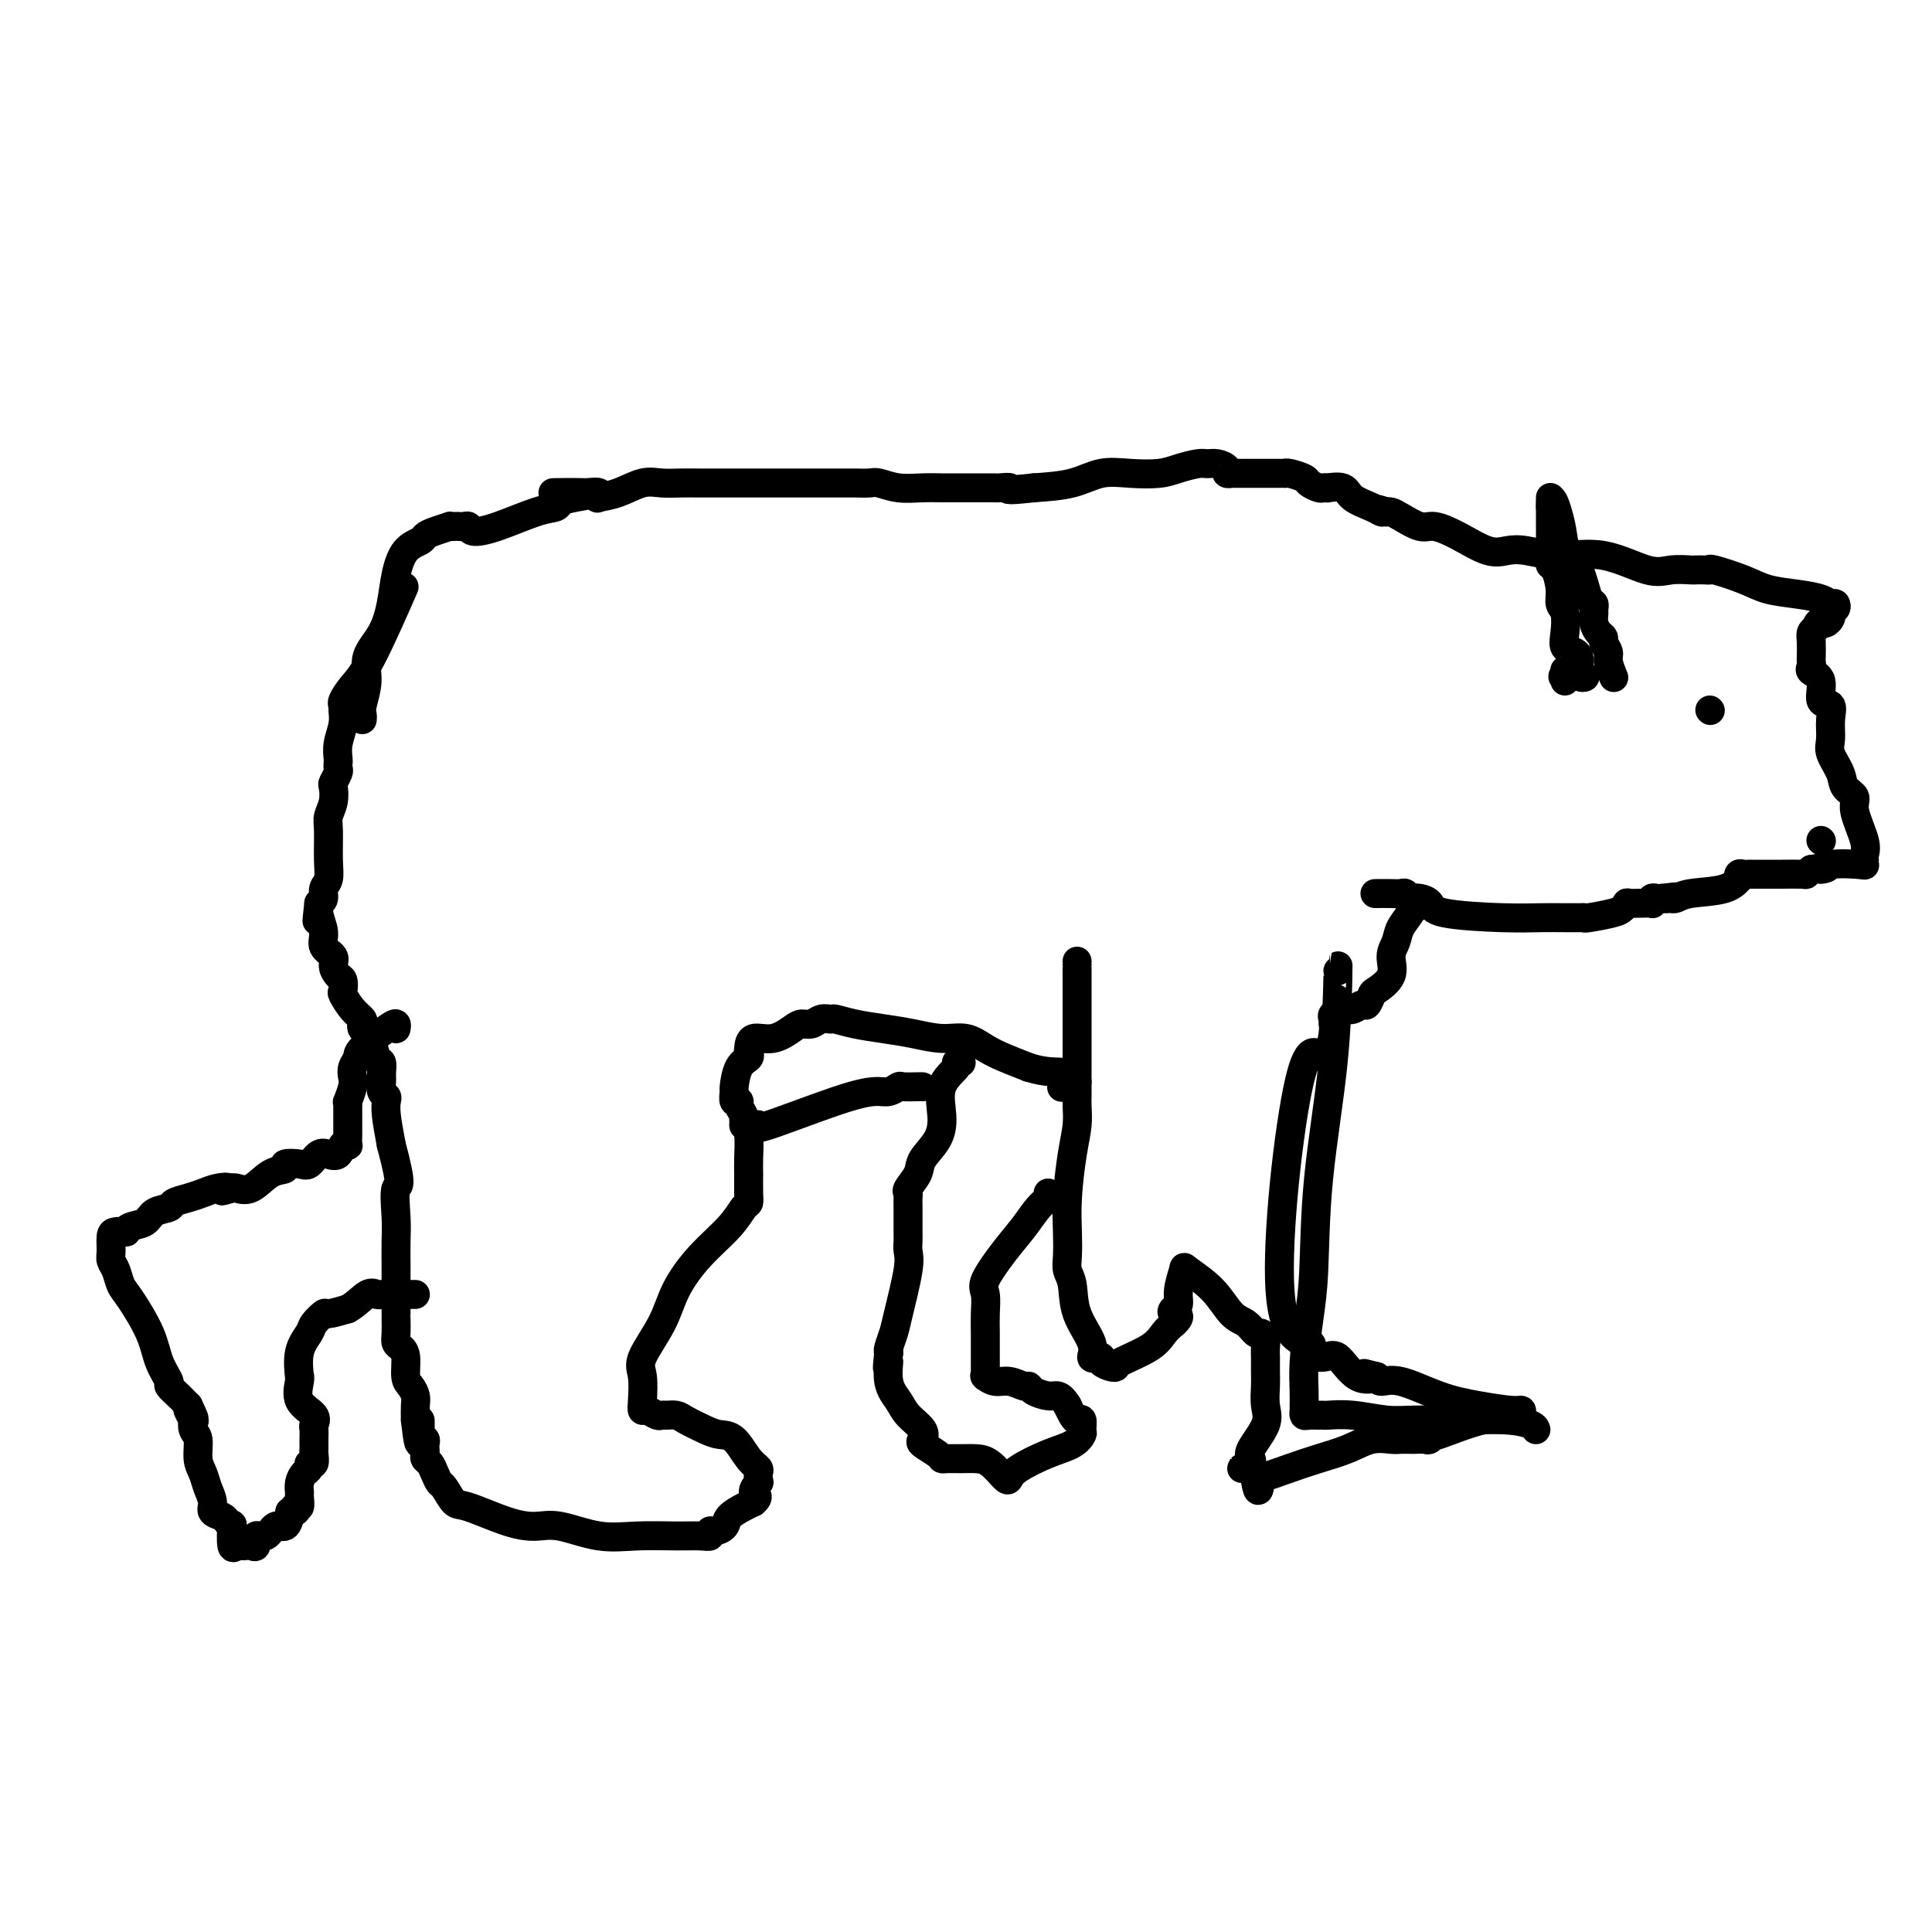 <svg viewBox='0 0 400 400' version='1.1' xmlns='http://www.w3.org/2000/svg' xmlns:xlink='http://www.w3.org/1999/xlink'><g fill='none' stroke='#000000' stroke-width='6' stroke-linecap='round' stroke-linejoin='round'><path d='M83,123c0.574,-1.313 1.149,-2.625 0,0c-1.149,2.625 -4.021,9.188 -6,13c-1.979,3.812 -3.065,4.872 -4,6c-0.935,1.128 -1.718,2.325 -2,3c-0.282,0.675 -0.061,0.829 0,1c0.061,0.171 -0.036,0.360 0,1c0.036,0.640 0.206,1.730 0,3c-0.206,1.270 -0.786,2.720 -1,4c-0.214,1.280 -0.061,2.388 0,3c0.061,0.612 0.030,0.726 0,1c-0.030,0.274 -0.060,0.709 0,1c0.060,0.291 0.208,0.438 0,1c-0.208,0.562 -0.774,1.540 -1,2c-0.226,0.460 -0.113,0.401 0,1c0.113,0.599 0.228,1.855 0,3c-0.228,1.145 -0.797,2.179 -1,3c-0.203,0.821 -0.040,1.428 0,3c0.040,1.572 -0.045,4.109 0,6c0.045,1.891 0.218,3.136 0,4c-0.218,0.864 -0.828,1.348 -1,2c-0.172,0.652 0.094,1.472 0,2c-0.094,0.528 -0.547,0.764 -1,1'/><path d='M66,187c-0.755,6.717 -0.142,2.510 0,1c0.142,-1.510 -0.187,-0.322 0,1c0.187,1.322 0.890,2.778 1,4c0.110,1.222 -0.373,2.210 0,3c0.373,0.790 1.603,1.382 2,2c0.397,0.618 -0.039,1.263 0,2c0.039,0.737 0.552,1.566 1,2c0.448,0.434 0.831,0.473 1,1c0.169,0.527 0.122,1.542 0,2c-0.122,0.458 -0.321,0.360 0,1c0.321,0.640 1.162,2.017 2,3c0.838,0.983 1.674,1.573 2,2c0.326,0.427 0.143,0.690 0,1c-0.143,0.310 -0.246,0.668 0,1c0.246,0.332 0.840,0.637 1,1c0.160,0.363 -0.115,0.783 0,1c0.115,0.217 0.620,0.232 1,1c0.380,0.768 0.637,2.289 1,3c0.363,0.711 0.833,0.610 1,1c0.167,0.390 0.031,1.269 0,2c-0.031,0.731 0.044,1.313 0,2c-0.044,0.687 -0.205,1.480 0,2c0.205,0.520 0.777,0.768 1,1c0.223,0.232 0.099,0.447 0,1c-0.099,0.553 -0.171,1.444 0,3c0.171,1.556 0.586,3.778 1,6'/><path d='M81,237c2.547,9.472 1.415,8.151 1,9c-0.415,0.849 -0.111,3.867 0,6c0.111,2.133 0.030,3.383 0,5c-0.030,1.617 -0.008,3.603 0,5c0.008,1.397 0.002,2.205 0,3c-0.002,0.795 -0.001,1.576 0,2c0.001,0.424 0.000,0.492 0,1c-0.000,0.508 -0.000,1.458 0,2c0.000,0.542 0.000,0.677 0,1c-0.000,0.323 -0.001,0.836 0,1c0.001,0.164 0.003,-0.020 0,0c-0.003,0.020 -0.011,0.244 0,1c0.011,0.756 0.041,2.044 0,3c-0.041,0.956 -0.152,1.579 0,2c0.152,0.421 0.566,0.641 1,1c0.434,0.359 0.887,0.858 1,2c0.113,1.142 -0.113,2.928 0,4c0.113,1.072 0.566,1.432 1,2c0.434,0.568 0.847,1.345 1,2c0.153,0.655 0.044,1.187 0,2c-0.044,0.813 -0.022,1.906 0,3'/><path d='M86,294c1.001,9.016 1.004,3.056 1,1c-0.004,-2.056 -0.015,-0.208 0,1c0.015,1.208 0.057,1.777 0,2c-0.057,0.223 -0.211,0.101 0,0c0.211,-0.101 0.788,-0.182 1,0c0.212,0.182 0.060,0.625 0,1c-0.060,0.375 -0.027,0.680 0,1c0.027,0.320 0.049,0.653 0,1c-0.049,0.347 -0.169,0.707 0,1c0.169,0.293 0.626,0.520 1,1c0.374,0.480 0.665,1.212 1,2c0.335,0.788 0.714,1.633 1,2c0.286,0.367 0.481,0.257 1,1c0.519,0.743 1.363,2.341 2,3c0.637,0.659 1.066,0.380 3,1c1.934,0.620 5.371,2.138 8,3c2.629,0.862 4.449,1.068 6,1c1.551,-0.068 2.831,-0.411 5,0c2.169,0.411 5.226,1.575 8,2c2.774,0.425 5.265,0.110 8,0c2.735,-0.110 5.716,-0.015 8,0c2.284,0.015 3.873,-0.051 5,0c1.127,0.051 1.792,0.218 2,0c0.208,-0.218 -0.040,-0.822 0,-1c0.040,-0.178 0.367,0.068 1,0c0.633,-0.068 1.572,-0.451 2,-1c0.428,-0.549 0.346,-1.263 1,-2c0.654,-0.737 2.044,-1.496 3,-2c0.956,-0.504 1.478,-0.752 2,-1'/><path d='M156,311c1.641,-1.411 0.243,-1.439 0,-2c-0.243,-0.561 0.668,-1.656 1,-2c0.332,-0.344 0.084,0.062 0,0c-0.084,-0.062 -0.003,-0.591 0,-1c0.003,-0.409 -0.071,-0.697 0,-1c0.071,-0.303 0.288,-0.619 0,-1c-0.288,-0.381 -1.082,-0.827 -2,-2c-0.918,-1.173 -1.961,-3.075 -3,-4c-1.039,-0.925 -2.075,-0.875 -3,-1c-0.925,-0.125 -1.740,-0.426 -3,-1c-1.260,-0.574 -2.967,-1.421 -4,-2c-1.033,-0.579 -1.394,-0.891 -2,-1c-0.606,-0.109 -1.459,-0.014 -2,0c-0.541,0.014 -0.772,-0.052 -1,0c-0.228,0.052 -0.452,0.222 -1,0c-0.548,-0.222 -1.418,-0.836 -2,-1c-0.582,-0.164 -0.875,0.121 -1,0c-0.125,-0.121 -0.082,-0.648 0,-2c0.082,-1.352 0.204,-3.529 0,-5c-0.204,-1.471 -0.732,-2.238 0,-4c0.732,-1.762 2.724,-4.521 4,-7c1.276,-2.479 1.834,-4.677 3,-7c1.166,-2.323 2.939,-4.770 5,-7c2.061,-2.230 4.409,-4.243 6,-6c1.591,-1.757 2.426,-3.258 3,-4c0.574,-0.742 0.887,-0.724 1,-1c0.113,-0.276 0.028,-0.848 0,-2c-0.028,-1.152 0.003,-2.886 0,-4c-0.003,-1.114 -0.039,-1.608 0,-3c0.039,-1.392 0.154,-3.684 0,-5c-0.154,-1.316 -0.577,-1.658 -1,-2'/><path d='M154,233c-0.017,-2.823 -0.061,-1.381 0,-1c0.061,0.381 0.227,-0.298 0,-1c-0.227,-0.702 -0.846,-1.428 -1,-2c-0.154,-0.572 0.157,-0.990 0,-1c-0.157,-0.010 -0.781,0.387 -1,0c-0.219,-0.387 -0.034,-1.557 0,-2c0.034,-0.443 -0.082,-0.159 0,-1c0.082,-0.841 0.362,-2.808 1,-4c0.638,-1.192 1.632,-1.610 2,-2c0.368,-0.390 0.108,-0.752 0,-1c-0.108,-0.248 -0.065,-0.382 0,-1c0.065,-0.618 0.153,-1.720 1,-2c0.847,-0.280 2.453,0.261 4,0c1.547,-0.261 3.035,-1.324 4,-2c0.965,-0.676 1.408,-0.967 2,-1c0.592,-0.033 1.332,0.190 2,0c0.668,-0.190 1.265,-0.794 2,-1c0.735,-0.206 1.608,-0.014 2,0c0.392,0.014 0.302,-0.150 1,0c0.698,0.150 2.185,0.613 4,1c1.815,0.387 3.959,0.698 6,1c2.041,0.302 3.980,0.595 6,1c2.020,0.405 4.121,0.924 6,1c1.879,0.076 3.534,-0.289 5,0c1.466,0.289 2.741,1.232 4,2c1.259,0.768 2.503,1.362 4,2c1.497,0.638 3.249,1.319 5,2'/><path d='M213,221c3.491,1.110 5.718,0.885 7,1c1.282,0.115 1.618,0.570 2,1c0.382,0.430 0.810,0.833 1,1c0.190,0.167 0.144,0.096 0,0c-0.144,-0.096 -0.385,-0.218 -1,0c-0.615,0.218 -1.604,0.777 -2,1c-0.396,0.223 -0.198,0.112 0,0'/><path d='M199,220c-0.514,-0.032 -1.028,-0.063 -1,0c0.028,0.063 0.599,0.222 0,1c-0.599,0.778 -2.369,2.175 -3,4c-0.631,1.825 -0.124,4.079 0,6c0.124,1.921 -0.135,3.509 -1,5c-0.865,1.491 -2.337,2.885 -3,4c-0.663,1.115 -0.517,1.953 -1,3c-0.483,1.047 -1.593,2.305 -2,3c-0.407,0.695 -0.109,0.827 0,1c0.109,0.173 0.029,0.385 0,1c-0.029,0.615 -0.008,1.631 0,2c0.008,0.369 0.002,0.090 0,0c-0.002,-0.090 0.001,0.007 0,1c-0.001,0.993 -0.007,2.881 0,4c0.007,1.119 0.027,1.467 0,2c-0.027,0.533 -0.102,1.249 0,2c0.102,0.751 0.381,1.535 0,4c-0.381,2.465 -1.422,6.609 -2,9c-0.578,2.391 -0.694,3.028 -1,4c-0.306,0.972 -0.802,2.278 -1,3c-0.198,0.722 -0.099,0.861 0,1'/><path d='M184,280c-0.592,5.525 -0.070,2.337 0,2c0.070,-0.337 -0.310,2.176 0,4c0.310,1.824 1.310,2.960 2,4c0.690,1.040 1.071,1.984 2,3c0.929,1.016 2.406,2.104 3,3c0.594,0.896 0.304,1.599 0,2c-0.304,0.401 -0.623,0.500 0,1c0.623,0.500 2.186,1.402 3,2c0.814,0.598 0.878,0.893 1,1c0.122,0.107 0.302,0.026 1,0c0.698,-0.026 1.913,0.005 3,0c1.087,-0.005 2.045,-0.045 3,0c0.955,0.045 1.906,0.174 3,1c1.094,0.826 2.331,2.349 3,3c0.669,0.651 0.772,0.430 1,0c0.228,-0.430 0.583,-1.070 2,-2c1.417,-0.930 3.897,-2.152 6,-3c2.103,-0.848 3.828,-1.323 5,-2c1.172,-0.677 1.789,-1.557 2,-2c0.211,-0.443 0.015,-0.450 0,-1c-0.015,-0.550 0.151,-1.642 0,-2c-0.151,-0.358 -0.617,0.019 -1,0c-0.383,-0.019 -0.681,-0.434 -1,-1c-0.319,-0.566 -0.660,-1.283 -1,-2'/><path d='M221,291c-0.841,-1.393 -1.442,-1.875 -2,-2c-0.558,-0.125 -1.072,0.106 -2,0c-0.928,-0.106 -2.268,-0.549 -3,-1c-0.732,-0.451 -0.855,-0.909 -1,-1c-0.145,-0.091 -0.312,0.186 -1,0c-0.688,-0.186 -1.897,-0.834 -3,-1c-1.103,-0.166 -2.099,0.150 -3,0c-0.901,-0.150 -1.705,-0.765 -2,-1c-0.295,-0.235 -0.079,-0.089 0,0c0.079,0.089 0.021,0.121 0,0c-0.021,-0.121 -0.005,-0.396 0,-1c0.005,-0.604 -0.002,-1.538 0,-3c0.002,-1.462 0.012,-3.454 0,-5c-0.012,-1.546 -0.047,-2.646 0,-4c0.047,-1.354 0.176,-2.961 0,-4c-0.176,-1.039 -0.656,-1.511 0,-3c0.656,-1.489 2.449,-3.996 4,-6c1.551,-2.004 2.860,-3.504 4,-5c1.140,-1.496 2.110,-2.989 3,-4c0.890,-1.011 1.701,-1.542 2,-2c0.299,-0.458 0.085,-0.845 0,-1c-0.085,-0.155 -0.043,-0.077 0,0'/><path d='M223,199c-0.000,0.504 -0.000,1.007 0,1c0.000,-0.007 0.000,-0.525 0,2c-0.000,2.525 -0.000,8.093 0,12c0.000,3.907 0.001,6.154 0,8c-0.001,1.846 -0.003,3.291 0,4c0.003,0.709 0.011,0.684 0,1c-0.011,0.316 -0.042,0.975 0,2c0.042,1.025 0.155,2.417 0,4c-0.155,1.583 -0.578,3.358 -1,6c-0.422,2.642 -0.841,6.150 -1,9c-0.159,2.850 -0.056,5.040 0,7c0.056,1.960 0.065,3.690 0,5c-0.065,1.310 -0.204,2.201 0,3c0.204,0.799 0.751,1.507 1,3c0.249,1.493 0.201,3.772 1,6c0.799,2.228 2.447,4.404 3,6c0.553,1.596 0.011,2.614 0,3c-0.011,0.386 0.509,0.142 1,0c0.491,-0.142 0.953,-0.183 1,0c0.047,0.183 -0.321,0.590 0,1c0.321,0.410 1.332,0.822 2,1c0.668,0.178 0.994,0.122 1,0c0.006,-0.122 -0.308,-0.311 1,-1c1.308,-0.689 4.237,-1.878 6,-3c1.763,-1.122 2.361,-2.178 3,-3c0.639,-0.822 1.320,-1.411 2,-2'/><path d='M243,274c2.029,-1.792 0.600,-1.773 0,-2c-0.600,-0.227 -0.371,-0.701 0,-1c0.371,-0.299 0.886,-0.424 1,-1c0.114,-0.576 -0.171,-1.605 0,-3c0.171,-1.395 0.798,-3.157 1,-4c0.202,-0.843 -0.020,-0.768 1,0c1.020,0.768 3.281,2.230 5,4c1.719,1.770 2.895,3.850 4,5c1.105,1.150 2.138,1.371 3,2c0.862,0.629 1.551,1.665 2,2c0.449,0.335 0.656,-0.032 1,0c0.344,0.032 0.824,0.463 1,1c0.176,0.537 0.047,1.182 0,2c-0.047,0.818 -0.013,1.811 0,2c0.013,0.189 0.007,-0.426 0,0c-0.007,0.426 -0.013,1.893 0,3c0.013,1.107 0.046,1.855 0,3c-0.046,1.145 -0.169,2.688 0,4c0.169,1.312 0.631,2.394 0,4c-0.631,1.606 -2.356,3.737 -3,5c-0.644,1.263 -0.208,1.659 0,2c0.208,0.341 0.187,0.626 0,1c-0.187,0.374 -0.542,0.838 -1,1c-0.458,0.162 -1.020,0.023 -1,0c0.020,-0.023 0.621,0.071 1,0c0.379,-0.071 0.537,-0.306 1,0c0.463,0.306 1.232,1.153 2,2'/><path d='M261,306c-0.365,4.439 -0.777,2.035 -1,1c-0.223,-1.035 -0.259,-0.702 1,-1c1.259,-0.298 3.811,-1.229 6,-2c2.189,-0.771 4.014,-1.384 6,-2c1.986,-0.616 4.133,-1.237 6,-2c1.867,-0.763 3.455,-1.668 5,-2c1.545,-0.332 3.048,-0.089 4,0c0.952,0.089 1.354,0.025 2,0c0.646,-0.025 1.537,-0.011 2,0c0.463,0.011 0.498,0.020 1,0c0.502,-0.020 1.469,-0.069 2,0c0.531,0.069 0.625,0.257 1,0c0.375,-0.257 1.033,-0.959 1,-1c-0.033,-0.041 -0.755,0.578 1,0c1.755,-0.578 5.987,-2.354 9,-3c3.013,-0.646 4.808,-0.163 6,0c1.192,0.163 1.781,0.006 2,0c0.219,-0.006 0.067,0.139 0,0c-0.067,-0.139 -0.047,-0.564 0,-1c0.047,-0.436 0.123,-0.885 0,-1c-0.123,-0.115 -0.446,0.103 -2,0c-1.554,-0.103 -4.339,-0.528 -7,-1c-2.661,-0.472 -5.198,-0.993 -8,-2c-2.802,-1.007 -5.870,-2.502 -8,-3c-2.130,-0.498 -3.323,0.001 -4,0c-0.677,-0.001 -0.839,-0.500 -1,-1'/><path d='M285,285c-4.741,-1.148 -1.595,-0.520 -1,0c0.595,0.520 -1.361,0.930 -3,0c-1.639,-0.930 -2.962,-3.201 -4,-4c-1.038,-0.799 -1.791,-0.127 -3,0c-1.209,0.127 -2.875,-0.293 -3,-1c-0.125,-0.707 1.291,-1.703 0,-2c-1.291,-0.297 -5.288,0.103 -6,-11c-0.712,-11.103 1.862,-33.710 4,-43c2.138,-9.290 3.839,-5.262 5,-5c1.161,0.262 1.781,-3.240 2,-5c0.219,-1.760 0.036,-1.777 0,-2c-0.036,-0.223 0.074,-0.653 0,-1c-0.074,-0.347 -0.332,-0.613 0,-1c0.332,-0.387 1.255,-0.895 2,-1c0.745,-0.105 1.310,0.195 2,0c0.690,-0.195 1.503,-0.883 2,-1c0.497,-0.117 0.679,0.338 1,0c0.321,-0.338 0.783,-1.469 1,-2c0.217,-0.531 0.189,-0.462 1,-1c0.811,-0.538 2.460,-1.681 3,-3c0.540,-1.319 -0.028,-2.812 0,-4c0.028,-1.188 0.651,-2.070 1,-3c0.349,-0.930 0.423,-1.909 1,-3c0.577,-1.091 1.655,-2.294 2,-3c0.345,-0.706 -0.044,-0.916 0,-1c0.044,-0.084 0.522,-0.042 1,0'/><path d='M293,188c0.761,-2.327 0.163,-1.145 0,-1c-0.163,0.145 0.109,-0.746 0,-1c-0.109,-0.254 -0.601,0.128 -1,0c-0.399,-0.128 -0.706,-0.766 -1,-1c-0.294,-0.234 -0.574,-0.063 -1,0c-0.426,0.063 -0.999,0.017 -2,0c-1.001,-0.017 -2.429,-0.005 -3,0c-0.571,0.005 -0.286,0.002 0,0'/><path d='M293,186c-0.055,0.016 -0.110,0.033 0,0c0.110,-0.033 0.384,-0.114 1,0c0.616,0.114 1.575,0.423 2,1c0.425,0.577 0.317,1.423 3,2c2.683,0.577 8.159,0.887 12,1c3.841,0.113 6.048,0.031 8,0c1.952,-0.031 3.651,-0.011 5,0c1.349,0.011 2.350,0.014 3,0c0.650,-0.014 0.949,-0.046 1,0c0.051,0.046 -0.147,0.170 1,0c1.147,-0.170 3.637,-0.634 5,-1c1.363,-0.366 1.598,-0.634 2,-1c0.402,-0.366 0.969,-0.829 1,-1c0.031,-0.171 -0.476,-0.050 0,0c0.476,0.050 1.934,0.027 3,0c1.066,-0.027 1.739,-0.060 2,0c0.261,0.060 0.111,0.212 0,0c-0.111,-0.212 -0.184,-0.788 0,-1c0.184,-0.212 0.624,-0.061 1,0c0.376,0.061 0.688,0.030 1,0'/><path d='M344,186c5.268,-0.620 1.938,-0.169 1,0c-0.938,0.169 0.514,0.058 1,0c0.486,-0.058 0.004,-0.062 0,0c-0.004,0.062 0.468,0.189 1,0c0.532,-0.189 1.122,-0.696 3,-1c1.878,-0.304 5.042,-0.407 7,-1c1.958,-0.593 2.711,-1.675 3,-2c0.289,-0.325 0.116,0.109 0,0c-0.116,-0.109 -0.175,-0.761 0,-1c0.175,-0.239 0.583,-0.064 1,0c0.417,0.064 0.844,0.017 1,0c0.156,-0.017 0.041,-0.004 1,0c0.959,0.004 2.992,-0.002 4,0c1.008,0.002 0.992,0.011 2,0c1.008,-0.011 3.041,-0.041 4,0c0.959,0.041 0.846,0.155 1,0c0.154,-0.155 0.577,-0.577 1,-1'/><path d='M375,180c5.221,-0.869 2.772,-0.040 2,0c-0.772,0.040 0.132,-0.709 2,-1c1.868,-0.291 4.699,-0.122 6,0c1.301,0.122 1.073,0.199 1,0c-0.073,-0.199 0.011,-0.672 0,-1c-0.011,-0.328 -0.115,-0.510 0,-1c0.115,-0.490 0.450,-1.288 0,-3c-0.450,-1.712 -1.683,-4.338 -2,-6c-0.317,-1.662 0.283,-2.359 0,-3c-0.283,-0.641 -1.450,-1.228 -2,-2c-0.550,-0.772 -0.485,-1.731 -1,-3c-0.515,-1.269 -1.610,-2.848 -2,-4c-0.390,-1.152 -0.074,-1.877 0,-3c0.074,-1.123 -0.093,-2.644 0,-4c0.093,-1.356 0.445,-2.548 0,-3c-0.445,-0.452 -1.689,-0.163 -2,-1c-0.311,-0.837 0.309,-2.800 0,-4c-0.309,-1.200 -1.547,-1.638 -2,-2c-0.453,-0.362 -0.122,-0.650 0,-1c0.122,-0.350 0.036,-0.762 0,-1c-0.036,-0.238 -0.020,-0.301 0,-1c0.020,-0.699 0.044,-2.034 0,-3c-0.044,-0.966 -0.155,-1.562 0,-2c0.155,-0.438 0.578,-0.719 1,-1'/><path d='M376,130c0.393,-1.615 0.876,-1.153 1,-1c0.124,0.153 -0.111,-0.001 0,0c0.111,0.001 0.569,0.159 1,0c0.431,-0.159 0.834,-0.635 1,-1c0.166,-0.365 0.094,-0.619 0,-1c-0.094,-0.381 -0.211,-0.890 0,-1c0.211,-0.110 0.751,0.178 1,0c0.249,-0.178 0.209,-0.820 0,-1c-0.209,-0.180 -0.587,0.104 -1,0c-0.413,-0.104 -0.861,-0.596 -2,-1c-1.139,-0.404 -2.970,-0.721 -5,-1c-2.030,-0.279 -4.258,-0.520 -6,-1c-1.742,-0.480 -2.996,-1.201 -5,-2c-2.004,-0.799 -4.758,-1.678 -6,-2c-1.242,-0.322 -0.972,-0.087 -1,0c-0.028,0.087 -0.355,0.026 -1,0c-0.645,-0.026 -1.607,-0.019 -2,0c-0.393,0.019 -0.217,0.048 -1,0c-0.783,-0.048 -2.527,-0.174 -4,0c-1.473,0.174 -2.676,0.649 -5,0c-2.324,-0.649 -5.767,-2.420 -9,-3c-3.233,-0.580 -6.254,0.032 -9,0c-2.746,-0.032 -5.218,-0.706 -7,-1c-1.782,-0.294 -2.874,-0.206 -4,0c-1.126,0.206 -2.287,0.532 -4,0c-1.713,-0.532 -3.979,-1.922 -6,-3c-2.021,-1.078 -3.799,-1.844 -5,-2c-1.201,-0.156 -1.827,0.298 -3,0c-1.173,-0.298 -2.893,-1.350 -4,-2c-1.107,-0.650 -1.602,-0.900 -2,-1c-0.398,-0.100 -0.699,-0.050 -1,0'/><path d='M287,106c-3.414,-1.201 -1.448,-0.203 -1,0c0.448,0.203 -0.621,-0.391 -2,-1c-1.379,-0.609 -3.066,-1.235 -4,-2c-0.934,-0.765 -1.114,-1.668 -2,-2c-0.886,-0.332 -2.479,-0.092 -3,0c-0.521,0.092 0.031,0.036 0,0c-0.031,-0.036 -0.646,-0.052 -1,0c-0.354,0.052 -0.449,0.172 -1,0c-0.551,-0.172 -1.559,-0.634 -2,-1c-0.441,-0.366 -0.317,-0.634 -1,-1c-0.683,-0.366 -2.174,-0.830 -3,-1c-0.826,-0.170 -0.986,-0.045 -1,0c-0.014,0.045 0.116,0.012 0,0c-0.116,-0.012 -0.480,-0.002 -1,0c-0.520,0.002 -1.195,-0.002 -3,0c-1.805,0.002 -4.738,0.011 -6,0c-1.262,-0.011 -0.852,-0.041 -1,0c-0.148,0.041 -0.853,0.154 -1,0c-0.147,-0.154 0.264,-0.574 0,-1c-0.264,-0.426 -1.202,-0.857 -2,-1c-0.798,-0.143 -1.457,0.001 -2,0c-0.543,-0.001 -0.969,-0.146 -2,0c-1.031,0.146 -2.667,0.582 -4,1c-1.333,0.418 -2.363,0.819 -4,1c-1.637,0.181 -3.882,0.141 -6,0c-2.118,-0.141 -4.109,-0.384 -6,0c-1.891,0.384 -3.683,1.395 -6,2c-2.317,0.605 -5.158,0.802 -8,1'/><path d='M214,101c-6.902,0.774 -5.157,0.207 -5,0c0.157,-0.207 -1.274,-0.056 -2,0c-0.726,0.056 -0.746,0.015 -1,0c-0.254,-0.015 -0.740,-0.004 -1,0c-0.260,0.004 -0.294,0.001 -1,0c-0.706,-0.001 -2.085,-0.000 -3,0c-0.915,0.000 -1.366,-0.000 -2,0c-0.634,0.000 -1.449,0.001 -2,0c-0.551,-0.001 -0.837,-0.004 -1,0c-0.163,0.004 -0.202,0.015 -1,0c-0.798,-0.015 -2.354,-0.057 -4,0c-1.646,0.057 -3.382,0.211 -5,0c-1.618,-0.211 -3.118,-0.789 -4,-1c-0.882,-0.211 -1.146,-0.057 -2,0c-0.854,0.057 -2.299,0.015 -3,0c-0.701,-0.015 -0.660,-0.004 -1,0c-0.340,0.004 -1.062,0.001 -2,0c-0.938,-0.001 -2.090,-0.000 -3,0c-0.910,0.000 -1.576,0.000 -3,0c-1.424,-0.000 -3.605,-0.000 -6,0c-2.395,0.000 -5.004,0.001 -7,0c-1.996,-0.001 -3.379,-0.002 -5,0c-1.621,0.002 -3.479,0.007 -5,0c-1.521,-0.007 -2.706,-0.027 -4,0c-1.294,0.027 -2.697,0.099 -4,0c-1.303,-0.099 -2.505,-0.370 -4,0c-1.495,0.370 -3.282,1.381 -5,2c-1.718,0.619 -3.368,0.846 -4,1c-0.632,0.154 -0.247,0.234 0,0c0.247,-0.234 0.356,-0.781 0,-1c-0.356,-0.219 -1.178,-0.109 -2,0'/><path d='M122,102c-14.385,0.106 -4.346,-0.128 -1,0c3.346,0.128 -0.001,0.619 -2,1c-1.999,0.381 -2.651,0.653 -3,1c-0.349,0.347 -0.394,0.769 -1,1c-0.606,0.231 -1.773,0.272 -4,1c-2.227,0.728 -5.514,2.142 -8,3c-2.486,0.858 -4.171,1.158 -5,1c-0.829,-0.158 -0.801,-0.774 -1,-1c-0.199,-0.226 -0.625,-0.061 -1,0c-0.375,0.061 -0.698,0.019 -1,0c-0.302,-0.019 -0.582,-0.016 -1,0c-0.418,0.016 -0.975,0.046 -1,0c-0.025,-0.046 0.481,-0.166 0,0c-0.481,0.166 -1.950,0.619 -3,1c-1.050,0.381 -1.681,0.690 -2,1c-0.319,0.310 -0.324,0.620 -1,1c-0.676,0.380 -2.021,0.831 -3,2c-0.979,1.169 -1.592,3.056 -2,5c-0.408,1.944 -0.610,3.946 -1,6c-0.390,2.054 -0.966,4.161 -2,6c-1.034,1.839 -2.526,3.411 -3,5c-0.474,1.589 0.069,3.197 0,5c-0.069,1.803 -0.750,3.803 -1,5c-0.250,1.197 -0.067,1.592 0,2c0.067,0.408 0.019,0.831 0,1c-0.019,0.169 -0.010,0.085 0,0'/><path d='M82,213c0.081,-0.427 0.162,-0.855 0,-1c-0.162,-0.145 -0.565,-0.008 -2,1c-1.435,1.008 -3.900,2.887 -5,4c-1.100,1.113 -0.834,1.458 -1,2c-0.166,0.542 -0.762,1.279 -1,2c-0.238,0.721 -0.116,1.426 0,2c0.116,0.574 0.227,1.019 0,2c-0.227,0.981 -0.793,2.499 -1,3c-0.207,0.501 -0.055,-0.016 0,0c0.055,0.016 0.015,0.563 0,1c-0.015,0.437 -0.004,0.764 0,1c0.004,0.236 0.001,0.382 0,1c-0.001,0.618 0.001,1.707 0,2c-0.001,0.293 -0.003,-0.211 0,0c0.003,0.211 0.013,1.136 0,2c-0.013,0.864 -0.048,1.668 0,2c0.048,0.332 0.179,0.192 0,0c-0.179,-0.192 -0.667,-0.436 -1,0c-0.333,0.436 -0.510,1.553 -1,2c-0.490,0.447 -1.292,0.224 -2,0c-0.708,-0.224 -1.322,-0.449 -2,0c-0.678,0.449 -1.419,1.571 -2,2c-0.581,0.429 -1.001,0.165 -2,0c-0.999,-0.165 -2.576,-0.230 -3,0c-0.424,0.230 0.303,0.755 0,1c-0.303,0.245 -1.638,0.210 -3,1c-1.362,0.790 -2.751,2.405 -4,3c-1.249,0.595 -2.357,0.170 -3,0c-0.643,-0.170 -0.822,-0.085 -1,0'/><path d='M48,246c-3.548,1.096 -1.417,0.335 -1,0c0.417,-0.335 -0.880,-0.244 -2,0c-1.120,0.244 -2.061,0.642 -3,1c-0.939,0.358 -1.874,0.677 -3,1c-1.126,0.323 -2.441,0.650 -3,1c-0.559,0.350 -0.360,0.725 -1,1c-0.640,0.275 -2.117,0.452 -3,1c-0.883,0.548 -1.171,1.467 -2,2c-0.829,0.533 -2.198,0.680 -3,1c-0.802,0.320 -1.038,0.813 -1,1c0.038,0.187 0.349,0.067 0,0c-0.349,-0.067 -1.358,-0.080 -2,0c-0.642,0.080 -0.915,0.252 -1,1c-0.085,0.748 0.020,2.073 0,3c-0.020,0.927 -0.163,1.457 0,2c0.163,0.543 0.634,1.099 1,2c0.366,0.901 0.628,2.147 1,3c0.372,0.853 0.854,1.313 2,3c1.146,1.687 2.954,4.602 4,7c1.046,2.398 1.328,4.279 2,6c0.672,1.721 1.735,3.284 2,4c0.265,0.716 -0.266,0.587 0,1c0.266,0.413 1.329,1.368 2,2c0.671,0.632 0.950,0.939 1,1c0.050,0.061 -0.129,-0.126 0,0c0.129,0.126 0.564,0.563 1,1'/><path d='M39,291c2.416,5.048 0.455,1.668 0,1c-0.455,-0.668 0.595,1.375 1,2c0.405,0.625 0.164,-0.167 0,0c-0.164,0.167 -0.252,1.293 0,2c0.252,0.707 0.842,0.994 1,2c0.158,1.006 -0.117,2.731 0,4c0.117,1.269 0.627,2.080 1,3c0.373,0.920 0.611,1.948 1,3c0.389,1.052 0.931,2.129 1,3c0.069,0.871 -0.335,1.536 0,2c0.335,0.464 1.410,0.728 2,1c0.590,0.272 0.697,0.552 1,1c0.303,0.448 0.802,1.062 1,1c0.198,-0.062 0.095,-0.801 0,0c-0.095,0.801 -0.180,3.142 0,4c0.180,0.858 0.627,0.232 1,0c0.373,-0.232 0.673,-0.070 1,0c0.327,0.070 0.682,0.049 1,0c0.318,-0.049 0.599,-0.126 1,0c0.401,0.126 0.923,0.456 1,0c0.077,-0.456 -0.291,-1.698 0,-2c0.291,-0.302 1.241,0.336 2,0c0.759,-0.336 1.327,-1.647 2,-2c0.673,-0.353 1.450,0.251 2,0c0.550,-0.251 0.871,-1.357 1,-2c0.129,-0.643 0.064,-0.821 0,-1'/><path d='M60,313c2.099,-1.014 1.347,-0.050 1,0c-0.347,0.050 -0.290,-0.815 0,-1c0.290,-0.185 0.812,0.312 1,0c0.188,-0.312 0.040,-1.431 0,-2c-0.040,-0.569 0.027,-0.587 0,-1c-0.027,-0.413 -0.147,-1.219 0,-2c0.147,-0.781 0.561,-1.537 1,-2c0.439,-0.463 0.902,-0.635 1,-1c0.098,-0.365 -0.170,-0.924 0,-1c0.170,-0.076 0.778,0.329 1,0c0.222,-0.329 0.060,-1.393 0,-2c-0.060,-0.607 -0.016,-0.758 0,-1c0.016,-0.242 0.003,-0.575 0,-1c-0.003,-0.425 0.002,-0.943 0,-1c-0.002,-0.057 -0.012,0.345 0,0c0.012,-0.345 0.045,-1.437 0,-2c-0.045,-0.563 -0.170,-0.597 0,-1c0.170,-0.403 0.635,-1.176 0,-2c-0.635,-0.824 -2.368,-1.700 -3,-3c-0.632,-1.300 -0.162,-3.024 0,-4c0.162,-0.976 0.017,-1.206 0,-1c-0.017,0.206 0.094,0.846 0,0c-0.094,-0.846 -0.392,-3.179 0,-5c0.392,-1.821 1.475,-3.132 2,-4c0.525,-0.868 0.491,-1.295 1,-2c0.509,-0.705 1.560,-1.690 2,-2c0.440,-0.310 0.269,0.054 1,0c0.731,-0.054 2.366,-0.527 4,-1'/><path d='M72,271c1.573,-0.834 3.006,-2.420 4,-3c0.994,-0.580 1.548,-0.155 2,0c0.452,0.155 0.804,0.042 1,0c0.196,-0.042 0.238,-0.011 1,0c0.762,0.011 2.243,0.003 3,0c0.757,-0.003 0.791,-0.001 1,0c0.209,0.001 0.595,0.000 1,0c0.405,-0.000 0.830,-0.000 1,0c0.170,0.000 0.085,0.000 0,0'/><path d='M156,233c0.561,-0.135 1.123,-0.270 1,0c-0.123,0.270 -0.929,0.944 2,0c2.929,-0.944 9.595,-3.507 14,-5c4.405,-1.493 6.550,-1.917 8,-2c1.450,-0.083 2.207,0.174 3,0c0.793,-0.174 1.624,-0.779 2,-1c0.376,-0.221 0.297,-0.059 1,0c0.703,0.059 2.189,0.016 3,0c0.811,-0.016 0.946,-0.005 1,0c0.054,0.005 0.027,0.002 0,0'/><path d='M354,147c0.000,0.000 0.100,0.100 0.1,0.1'/><path d='M324,141c0.001,-0.451 0.001,-0.902 0,-1c-0.001,-0.098 -0.005,0.156 0,0c0.005,-0.156 0.017,-0.722 0,-1c-0.017,-0.278 -0.065,-0.268 0,0c0.065,0.268 0.242,0.794 0,1c-0.242,0.206 -0.904,0.090 0,0c0.904,-0.090 3.373,-0.155 4,0c0.627,0.155 -0.589,0.531 -1,0c-0.411,-0.531 -0.018,-1.970 0,-3c0.018,-1.030 -0.339,-1.651 -1,-2c-0.661,-0.349 -1.626,-0.427 -2,-1c-0.374,-0.573 -0.155,-1.642 0,-3c0.155,-1.358 0.248,-3.004 0,-4c-0.248,-0.996 -0.837,-1.341 -1,-2c-0.163,-0.659 0.100,-1.632 0,-3c-0.100,-1.368 -0.563,-3.133 -1,-4c-0.437,-0.867 -0.849,-0.838 -1,-1c-0.151,-0.162 -0.040,-0.516 0,-1c0.040,-0.484 0.011,-1.098 0,-2c-0.011,-0.902 -0.003,-2.091 0,-3c0.003,-0.909 0.001,-1.538 0,-2c-0.001,-0.462 -0.000,-0.756 0,-1c0.000,-0.244 0.000,-0.438 0,-1c-0.000,-0.562 -0.000,-1.491 0,-2c0.000,-0.509 0.000,-0.599 0,-1c-0.000,-0.401 -0.000,-1.115 0,-1c0.000,0.115 0.000,1.057 0,2'/><path d='M321,105c-0.043,-4.068 1.351,0.263 2,3c0.649,2.737 0.555,3.878 1,5c0.445,1.122 1.429,2.223 2,3c0.571,0.777 0.727,1.231 1,2c0.273,0.769 0.662,1.855 1,3c0.338,1.145 0.626,2.351 1,3c0.374,0.649 0.835,0.741 1,1c0.165,0.259 0.034,0.686 0,1c-0.034,0.314 0.028,0.517 0,1c-0.028,0.483 -0.147,1.246 0,2c0.147,0.754 0.560,1.499 1,2c0.440,0.501 0.906,0.758 1,1c0.094,0.242 -0.185,0.467 0,1c0.185,0.533 0.834,1.372 1,2c0.166,0.628 -0.151,1.045 0,2c0.151,0.955 0.772,2.450 1,3c0.228,0.550 0.065,0.157 0,0c-0.065,-0.157 -0.033,-0.079 0,0'/><path d='M377,174c0.000,0.000 0.100,0.100 0.1,0.1'/><path d='M277,201c0.029,-1.025 0.058,-2.049 0,1c-0.058,3.049 -0.201,10.173 -1,18c-0.799,7.827 -2.252,16.358 -3,24c-0.748,7.642 -0.789,14.394 -1,19c-0.211,4.606 -0.592,7.065 -1,10c-0.408,2.935 -0.842,6.345 -1,9c-0.158,2.655 -0.040,4.554 0,6c0.040,1.446 0.003,2.440 0,3c-0.003,0.560 0.027,0.686 0,1c-0.027,0.314 -0.112,0.817 0,1c0.112,0.183 0.421,0.048 1,0c0.579,-0.048 1.428,-0.009 2,0c0.572,0.009 0.868,-0.012 1,0c0.132,0.012 0.100,0.056 1,0c0.900,-0.056 2.732,-0.212 5,0c2.268,0.212 4.972,0.792 7,1c2.028,0.208 3.381,0.045 6,0c2.619,-0.045 6.506,0.026 10,0c3.494,-0.026 6.596,-0.151 9,0c2.404,0.151 4.109,0.579 5,1c0.891,0.421 0.969,0.835 1,1c0.031,0.165 0.016,0.083 0,0'/></g>
</svg>